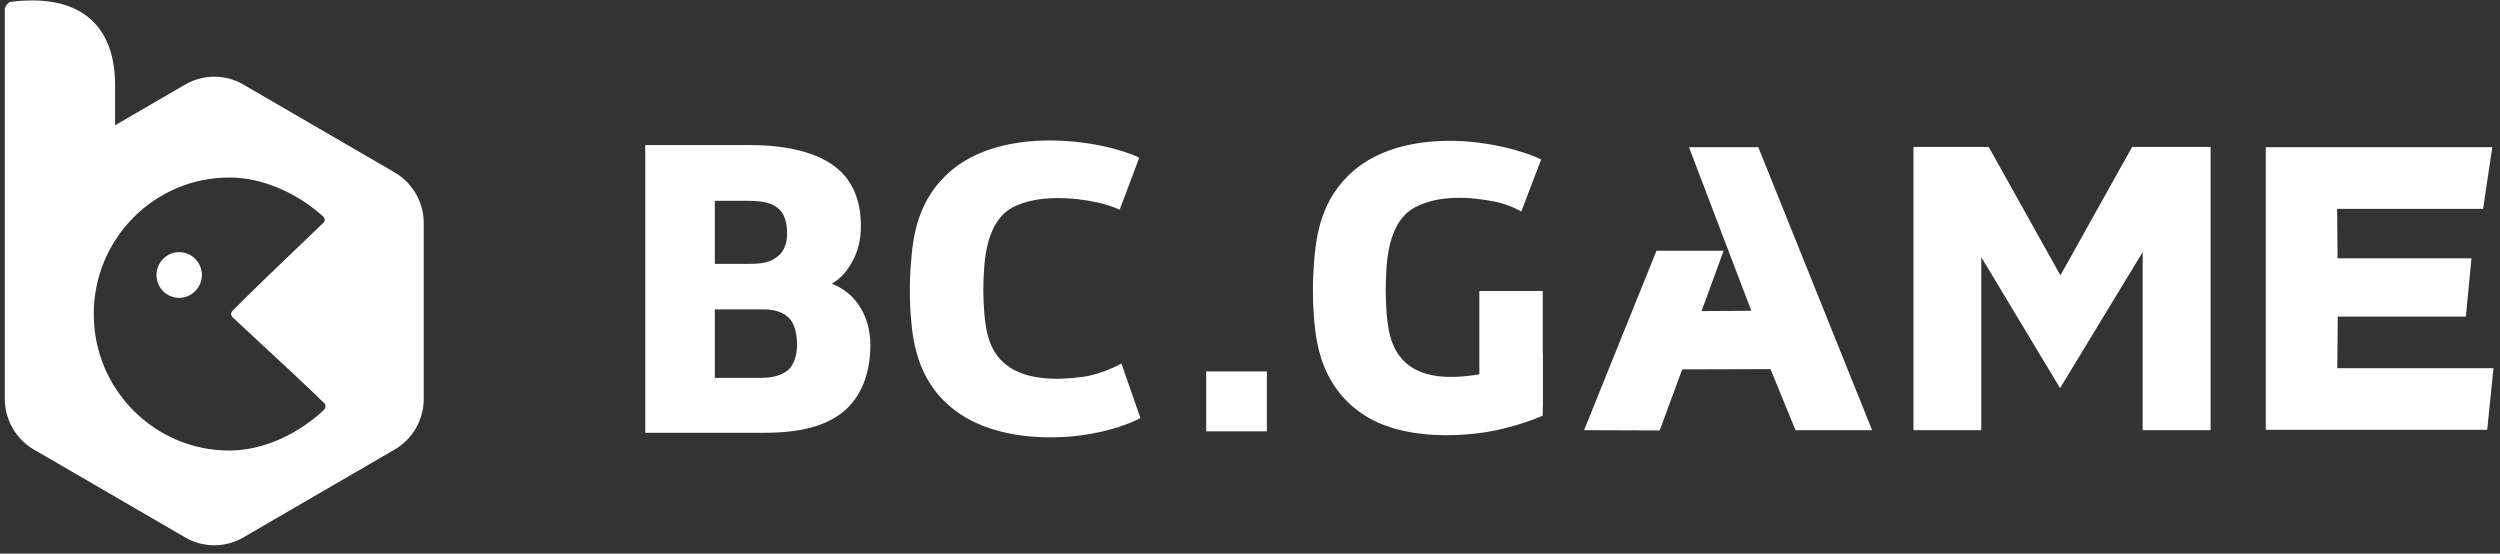 <svg width="280" height="62" viewBox="0 0 280 62" fill="none" xmlns="http://www.w3.org/2000/svg">
<rect x="0" y="0" width="280" height="62" fill="#333333" stroke="none"/>
<path fill-rule="evenodd" clip-rule="evenodd" d="M1.129 0.22C1.999 0.1 2.829 0.05 3.619 0.05C9.569 0.05 12.889 3.34 12.889 9.54V14.03L20.739 9.47C21.729 8.9 22.849 8.59 23.999 8.59C25.149 8.59 26.269 8.89 27.259 9.47L44.199 19.31C46.219 20.48 47.459 22.65 47.459 24.99V44.67C47.459 47.01 46.219 49.18 44.199 50.35L27.259 60.19C26.249 60.78 25.129 61.07 23.999 61.07C22.849 61.07 21.729 60.77 20.739 60.19L3.799 50.35C1.779 49.18 0.539 47.01 0.539 44.67V0.99C0.539 0.73 0.939 0.25 1.129 0.22V0.22ZM25.689 19.88C17.299 19.88 10.499 26.73 10.499 35.17C10.499 43.62 17.299 50.46 25.689 50.46C29.689 50.46 33.569 48.45 36.289 45.91C36.419 45.78 36.559 45.4 36.339 45.18C35.039 43.87 30.199 39.38 27.649 37.02C26.729 36.17 26.109 35.6 26.059 35.54C25.819 35.3 25.829 35.03 26.059 34.79C27.459 33.33 32.689 28.33 35.049 26.07C35.719 25.43 36.169 25 36.219 24.95C36.489 24.68 36.339 24.38 36.219 24.27C33.519 21.81 29.619 19.88 25.689 19.88V19.88Z" fill="white"/>
<path d="M22.607 30.8C22.607 32.21 21.467 33.36 20.067 33.36C18.667 33.36 17.527 32.22 17.527 30.8C17.527 29.38 18.667 28.24 20.067 28.24C21.467 28.24 22.607 29.38 22.607 30.8Z" fill="white"/>
<path fill-rule="evenodd" clip-rule="evenodd" d="M93.15 31.77C94.439 32.28 95.409 33.04 96.15 34.12C97.029 35.4 97.48 36.93 97.48 38.65C97.48 41.86 96.42 44.51 94.43 46.13C92.45 47.74 89.57 48.47 85.639 48.47H72.269V16.25H83.969C87.96 16.25 91.06 16.98 93.17 18.41C95.36 19.89 96.42 22.25 96.42 25.32C96.42 26.89 96.059 28.29 95.359 29.48C94.799 30.43 94.18 31.17 93.159 31.78L93.15 31.77ZM80.06 22.49H83.74C85.519 22.49 86.469 22.74 87.2 23.37C87.82 23.9 88.159 24.9 88.159 26.13C88.159 27.21 87.829 28.11 87.21 28.63C86.34 29.36 85.54 29.55 83.889 29.55H80.06V22.49V22.49ZM88.35 41.36C87.73 41.96 86.68 42.32 85.279 42.32H80.06V34.65H85.51C86.859 34.65 87.829 35.04 88.4 35.65C88.98 36.26 89.269 37.36 89.269 38.58C89.269 39.62 88.999 40.74 88.35 41.37V41.36Z" fill="white"/>
<path fill-rule="evenodd" clip-rule="evenodd" d="M247.588 48.19V16.46H239.978V48.18H247.588V48.19ZM165.678 32.59H172.788V45.51H165.688V32.59H165.678ZM135.098 48.31H141.888V41.6H135.098V48.31Z" fill="white"/>
<path fill-rule="evenodd" clip-rule="evenodd" d="M113.047 41.12C115.097 42.48 118.117 42.64 121.257 42.21C123.537 41.9 125.597 40.71 125.597 40.71C126.307 42.74 127.017 44.78 127.727 46.81C126.867 47.32 124.317 48.34 121.087 48.76C117.587 49.22 111.747 49.2 107.517 46.36C102.937 43.29 102.277 38.62 102.037 35.72C101.857 33.59 101.857 31.44 102.037 29.31C102.257 26.57 102.727 22.32 106.537 19.1C110.357 15.88 116.027 15.44 120.357 15.87C125.037 16.34 127.597 17.66 127.597 17.66L125.407 23.48C124.717 23.18 123.877 22.89 122.937 22.68C120.277 22.09 116.277 21.78 113.487 23.19C110.897 24.5 110.387 27.96 110.237 29.85C110.097 31.73 110.097 33.3 110.237 35.01C110.437 37.61 111.007 39.76 113.057 41.11L113.047 41.12ZM230.727 43.47L221.907 28.81V48.18H214.307V16.52C214.307 16.52 214.337 16.46 214.367 16.46H222.737L230.767 30.84L238.797 16.46H247.127L230.727 43.47V43.47ZM196.907 16.49H189.167L196.147 34.81L190.577 34.84L193.047 28.08H185.527L177.417 48.18L185.887 48.21L188.407 41.37L198.297 41.34L201.097 48.18H209.677L196.927 16.48L196.907 16.49ZM158.077 41.12C156.047 39.76 155.497 37.62 155.297 35.02C155.167 33.31 155.167 31.74 155.297 29.86C155.437 27.97 155.947 24.52 158.507 23.2C161.257 21.79 164.687 22.04 167.447 22.59C169.107 22.92 170.387 23.69 170.387 23.69L172.607 17.86C172.607 17.86 169.977 16.5 165.377 15.95C161.037 15.44 155.397 15.88 151.627 19.1C147.857 22.32 147.407 26.58 147.177 29.31C146.997 31.57 147.007 33.67 147.177 35.72C147.417 38.62 148.067 43.29 152.587 46.36C156.787 49.22 163.087 48.93 166.417 48.4C169.987 47.83 172.787 46.55 172.787 46.55V39.65C172.787 39.65 169.297 41.26 166.247 41.83C163.167 42.4 160.097 42.47 158.077 41.11V41.12ZM261.827 35.46L261.777 41.24H279.267L278.567 48.14H253.767V16.49H279.137L278.107 23.39H261.757L261.807 28.93H276.807L276.177 35.46H261.817H261.827Z" fill="white"/>
</svg>
